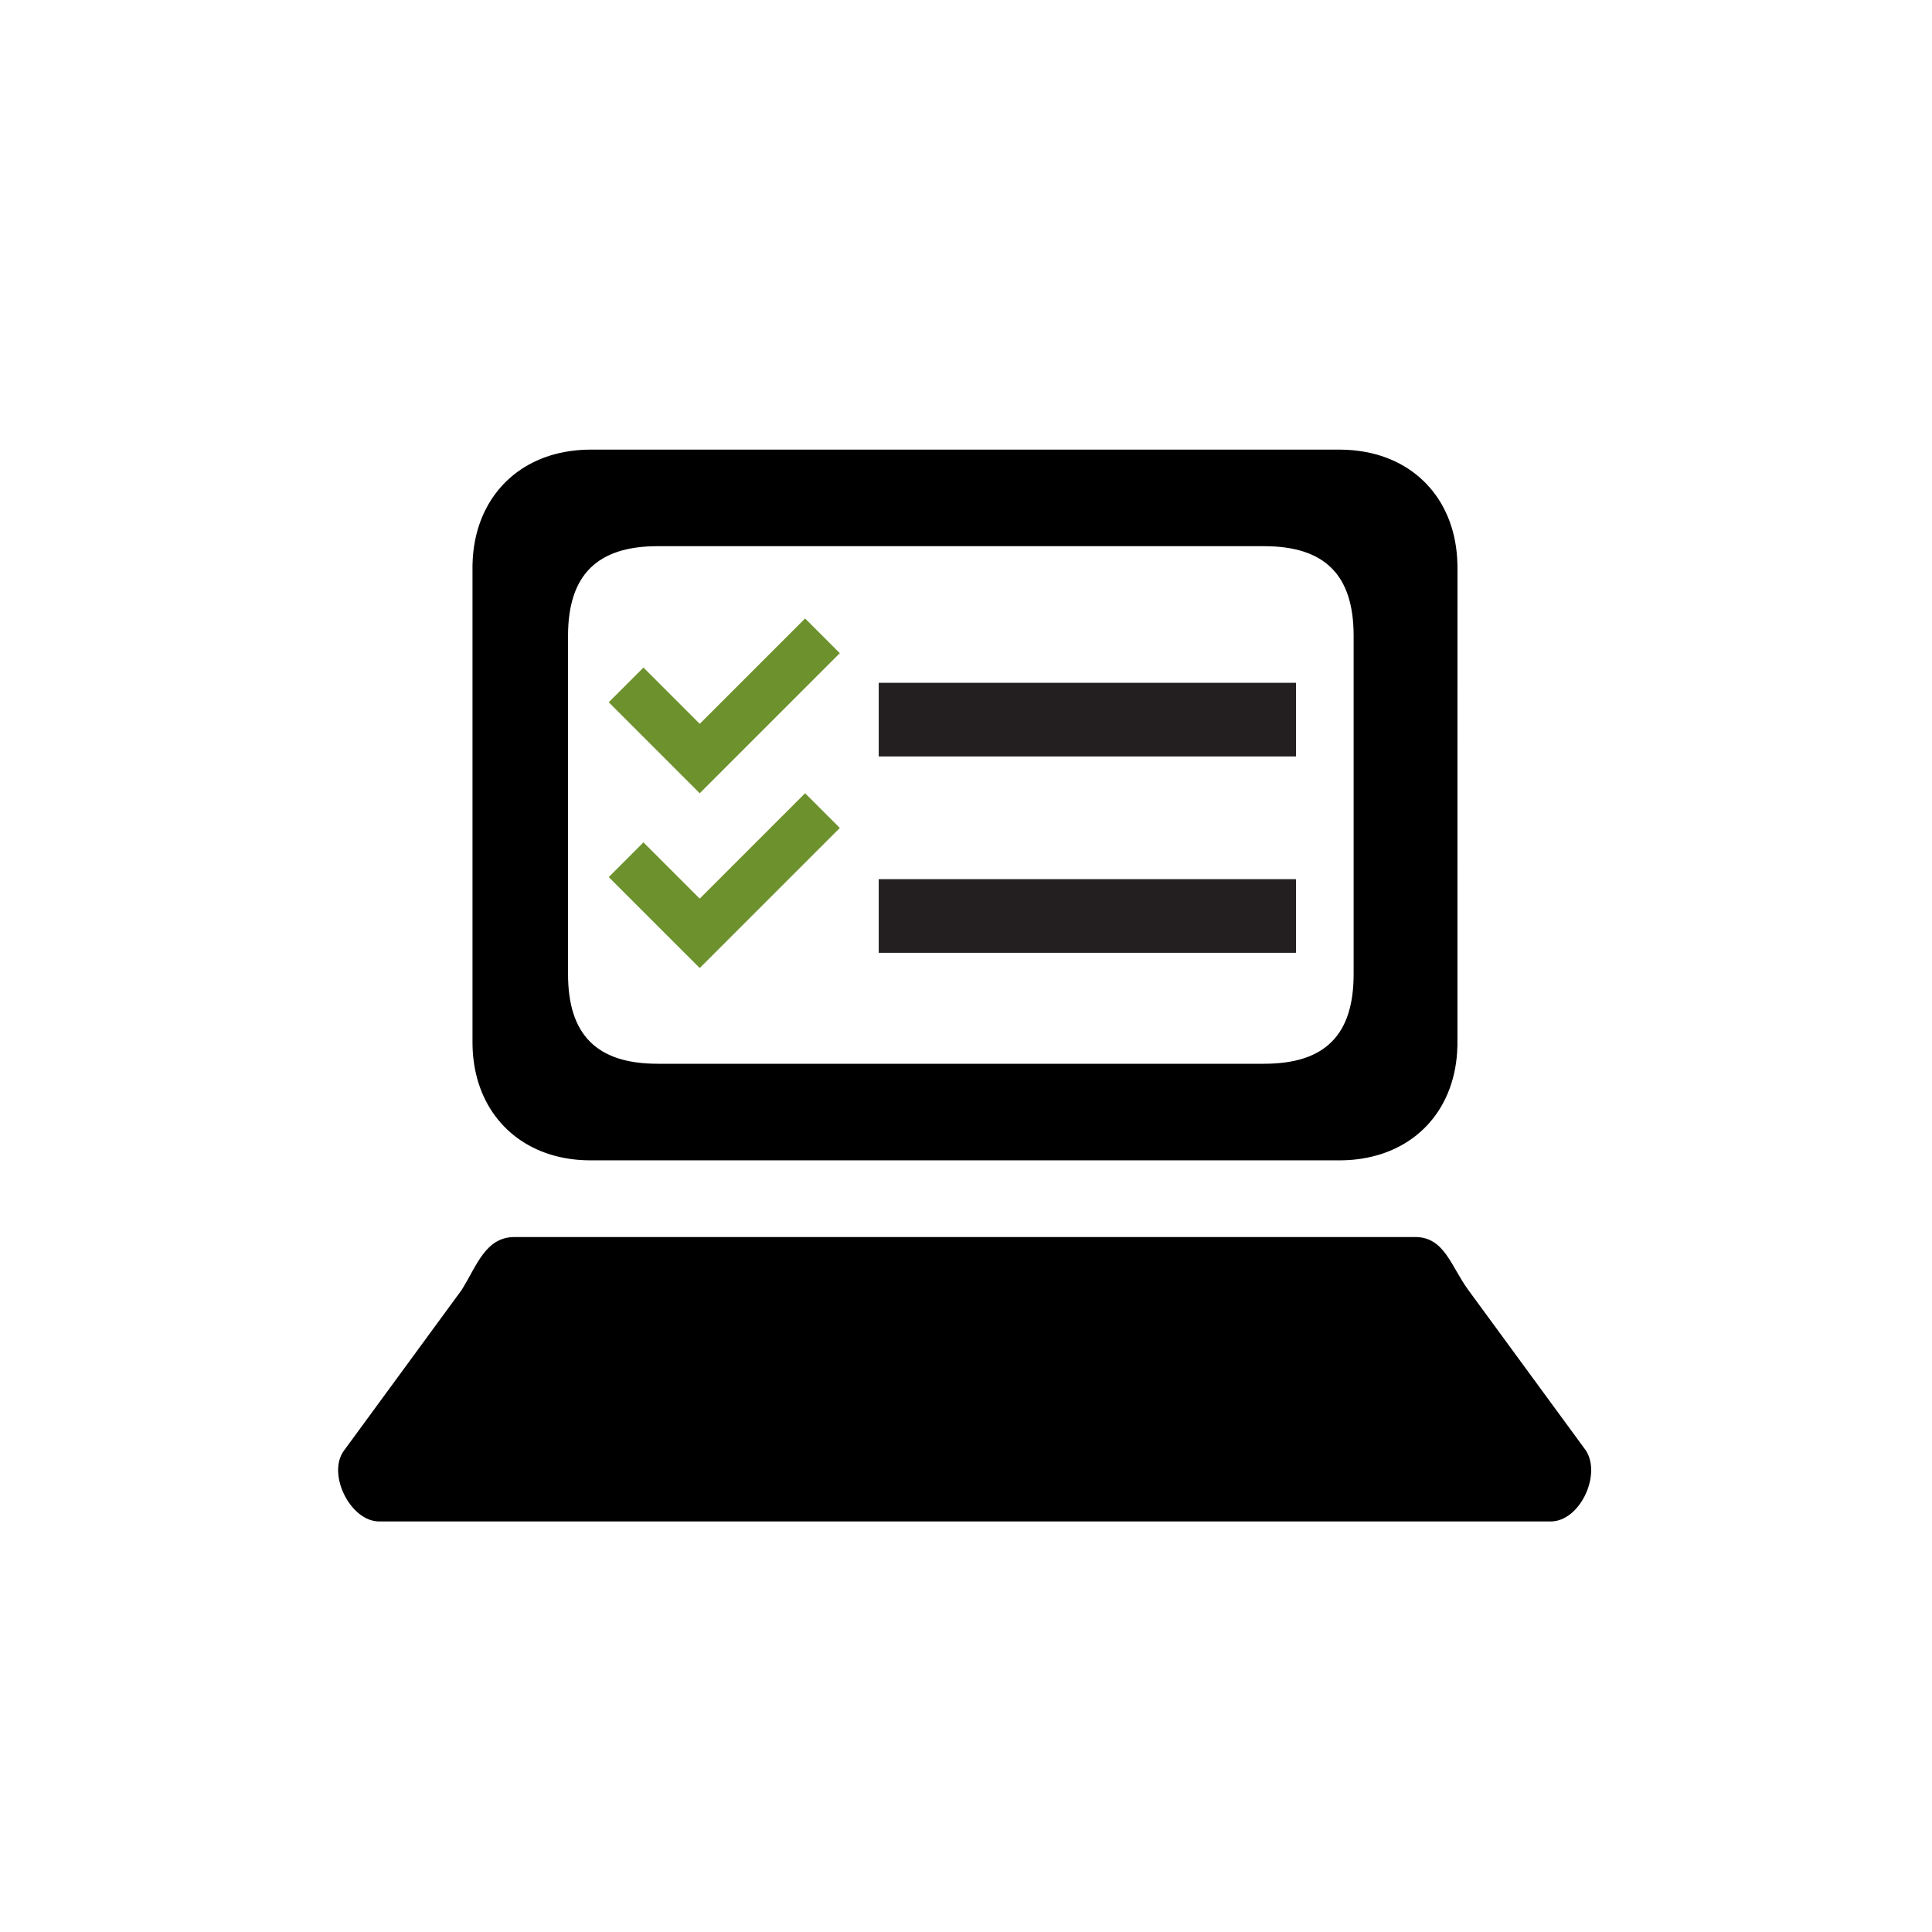 <?xml version="1.0" encoding="utf-8"?>
<!-- Generator: Adobe Illustrator 16.0.0, SVG Export Plug-In . SVG Version: 6.00 Build 0)  -->
<!DOCTYPE svg PUBLIC "-//W3C//DTD SVG 1.1//EN" "http://www.w3.org/Graphics/SVG/1.1/DTD/svg11.dtd">
<svg version="1.1" id="Ebene_1" xmlns="http://www.w3.org/2000/svg" xmlns:xlink="http://www.w3.org/1999/xlink" x="0px" y="0px"
	 width="80px" height="80px" viewBox="0 0 80 80" enable-background="new 0 0 80 80" xml:space="preserve">
<g>
	<path d="M52.34,44.048H27.232c-2.524,0-3.711-1.204-3.711-3.712V26.328c0-2.507,1.196-3.712,3.711-3.712H52.34
		c2.515,0,3.711,1.187,3.711,3.712v14.008C56.051,42.861,54.863,44.048,52.34,44.048 M58.604,51.223H21.31
		c-1.207,0-1.558,1.176-2.195,2.193l-4.876,6.656C13.533,61.037,14.507,63,15.701,63h48.512c1.194,0,2.103-1.903,1.463-2.928
		l-4.877-6.656C60.086,52.443,59.812,51.223,58.604,51.223 M55.467,18.618H24.449l-0.135,0.002h-0.002l-0.133,0.004l-0.131,0.008
		h-0.002l-0.13,0.01h-0.001l-0.129,0.014c-2.24,0.246-3.81,1.755-4.151,3.932l-0.018,0.125l-0.016,0.129l-0.013,0.129l-0.01,0.131
		c-0.007,0.086-0.01,0.175-0.012,0.264l-0.001,0.135v19.662c0.001,0.135,0.004,0.264,0.013,0.399l0.01,0.131l0.013,0.129
		l0.016,0.129l0.018,0.125v0.002c0.341,2.176,1.911,3.686,4.151,3.933l0.129,0.013h0.001l0.13,0.009h0.002l0.131,0.008l0.133,0.004
		h0.002l0.135,0.002h31.018l0.135-0.002l0.133-0.004h0.002c0.044-0.002,0.087-0.004,0.131-0.008h0.002l0.13-0.009h0.002l0.127-0.013
		c2.414-0.264,4.05-1.978,4.208-4.444c0-0.085,0.01-0.181,0.012-0.269l0.002-19.797l-0.002-0.135l-0.012-0.268
		c-0.159-2.465-1.795-4.181-4.208-4.444l-0.127-0.012h-0.002l-0.13-0.01h-0.002c-0.044-0.002-0.087-0.006-0.131-0.008h-0.002
		l-0.133-0.004L55.467,18.618z"/>
</g>
<polyline fill="none" stroke="#6D922D" stroke-width="2.033" points="25.925,35.599 28.974,38.647 34.056,33.565 "/>
<polyline fill="none" stroke="#6D922D" stroke-width="2.033" points="25.925,28.36 28.974,31.41 34.056,26.328 "/>
<line fill="none" stroke="#231F20" stroke-width="3.049" x1="36.386" y1="29.798" x2="53.664" y2="29.798"/>
<line fill="none" stroke="#231F20" stroke-width="3.049" x1="36.386" y1="37.929" x2="53.664" y2="37.929"/>
<g>
</g>
<g>
</g>
<g>
</g>
<g>
</g>
<g>
</g>
<g>
</g>
<g>
</g>
<g>
</g>
<g>
</g>
<g>
</g>
<g>
</g>
<g>
</g>
<g>
</g>
<g>
</g>
<g>
</g>
</svg>
